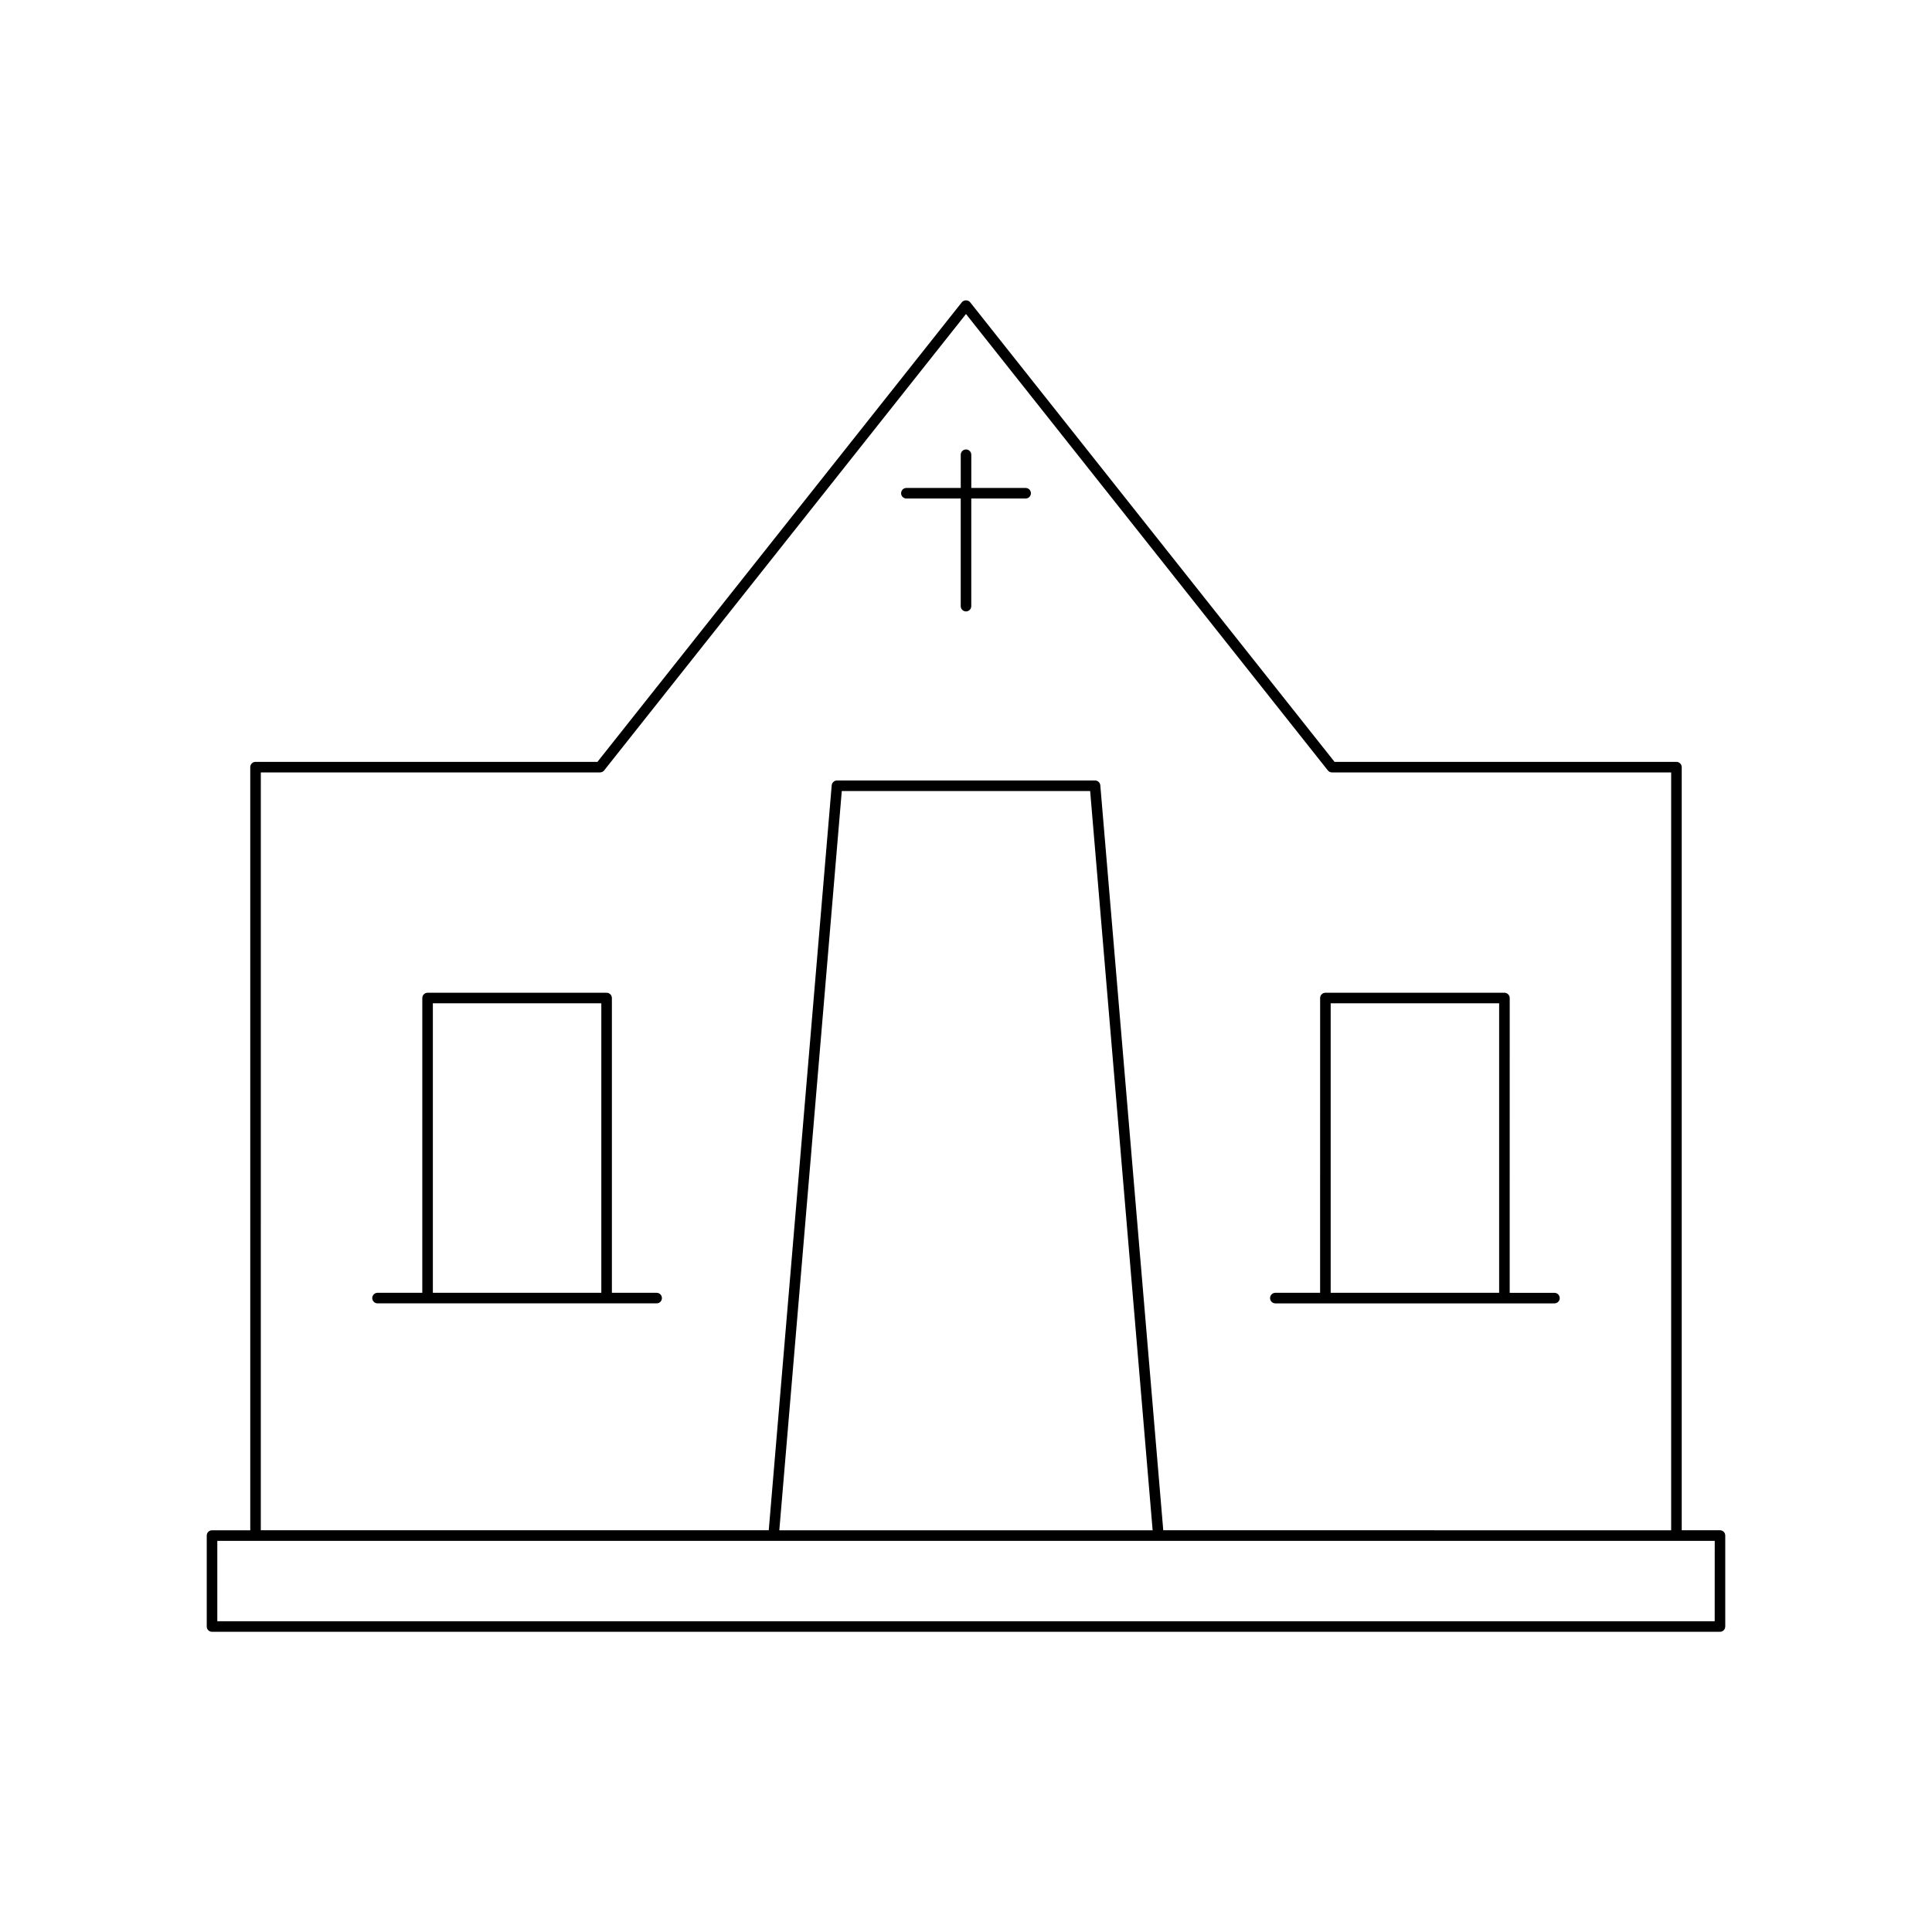<?xml version="1.0" encoding="UTF-8"?>
<!-- Uploaded to: ICON Repo, www.svgrepo.com, Generator: ICON Repo Mixer Tools -->
<svg fill="#000000" width="800px" height="800px" version="1.1" viewBox="144 144 512 512" xmlns="http://www.w3.org/2000/svg">
 <g>
  <path d="m601.21 575.04v-24.109c0-0.773-0.629-1.398-1.398-1.398h-10.137v-202.23c0-0.773-0.629-1.398-1.398-1.398l-90.609-0.004-96.57-121.8c-0.535-0.672-1.66-0.672-2.199 0l-96.566 121.8h-90.613c-0.77 0-1.398 0.625-1.398 1.398v202.24h-10.133c-0.77 0-1.398 0.625-1.398 1.398v24.109c0 0.773 0.629 1.398 1.398 1.398h399.62c0.77 0.004 1.398-0.625 1.398-1.398zm-388.09-226.34h89.887c0.426 0 0.832-0.195 1.098-0.531l95.895-120.95 95.891 120.95c0.27 0.336 0.672 0.531 1.098 0.531h89.887v200.84l-134.6-0.004-16.684-197.42c-0.059-0.723-0.668-1.281-1.395-1.281h-68.391c-0.727 0-1.332 0.559-1.395 1.281l-16.684 197.42h-134.61zm236.34 200.84h-98.934l16.555-195.91h65.82zm148.95 24.109h-396.82v-21.309h396.83z"/>
  <path d="m384.2 276.11h14.402v28.523c0 0.773 0.629 1.398 1.398 1.398 0.77 0 1.398-0.625 1.398-1.398v-28.523h14.406c0.77 0 1.398-0.625 1.398-1.398 0-0.773-0.629-1.398-1.398-1.398h-14.402v-8.805c0-0.773-0.629-1.398-1.398-1.398s-1.398 0.625-1.398 1.398v8.805h-14.406c-0.77 0-1.398 0.625-1.398 1.398-0.004 0.773 0.625 1.398 1.398 1.398z"/>
  <path d="m481.98 489.41h73.969c0.77 0 1.398-0.625 1.398-1.398 0-0.773-0.629-1.398-1.398-1.398h-11.863l0.004-78.125c0-0.773-0.629-1.398-1.398-1.398h-47.445c-0.77 0-1.398 0.625-1.398 1.398l-0.004 78.121h-11.863c-0.77 0-1.398 0.625-1.398 1.398 0 0.777 0.629 1.402 1.398 1.402zm14.664-79.52h44.645v76.719h-44.645z"/>
  <path d="m318.02 486.61h-11.863v-78.121c0-0.773-0.629-1.398-1.398-1.398h-47.445c-0.77 0-1.398 0.625-1.398 1.398l-0.004 78.121h-11.863c-0.77 0-1.398 0.625-1.398 1.398 0 0.773 0.629 1.398 1.398 1.398h73.969c0.77 0 1.398-0.625 1.398-1.398 0.004-0.77-0.625-1.398-1.395-1.398zm-14.664 0h-44.645v-76.719h44.645z"/>
 </g>
</svg>